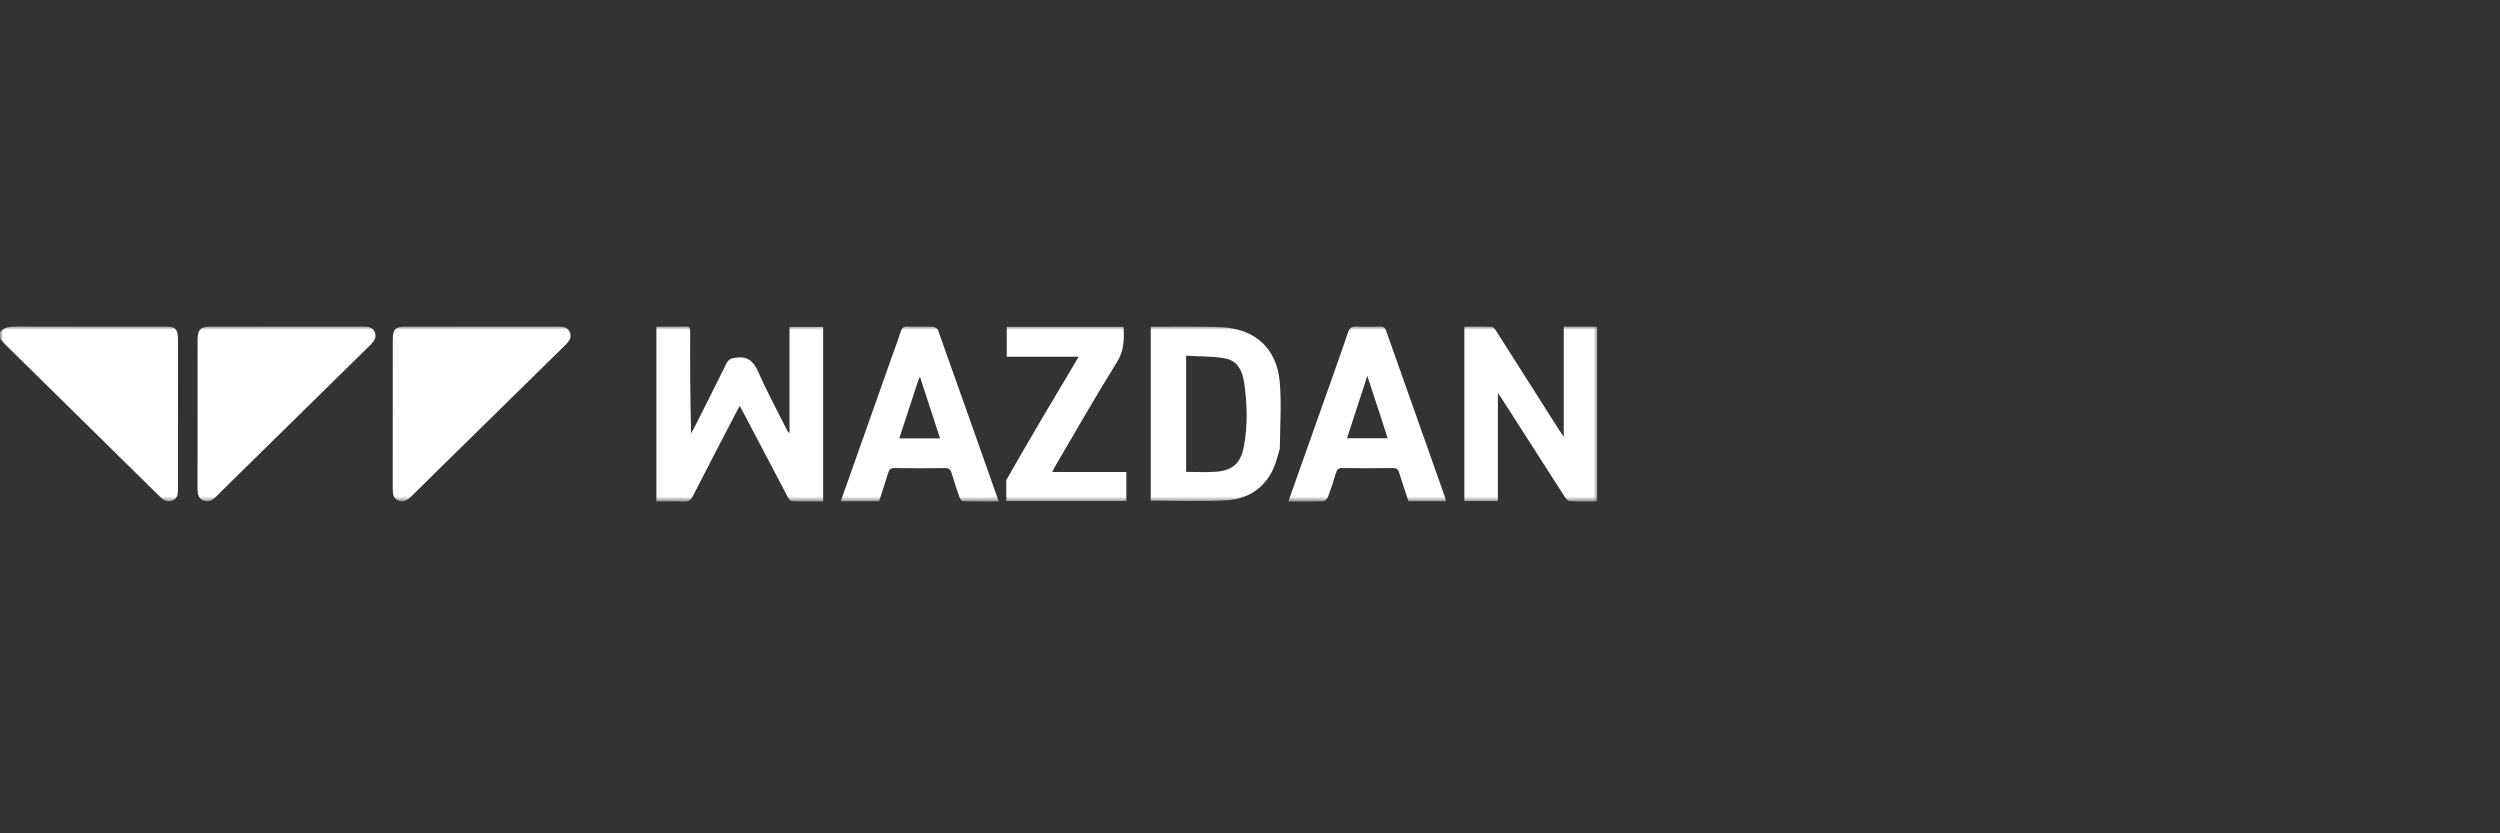 <svg width="360" height="120" viewBox="0 0 360 120" fill="none" xmlns="http://www.w3.org/2000/svg">
<rect x="0" y="0" width="360" height="120" fill="#333333" stroke="none"/>
<mask id="mask0_40_489" style="mask-type:luminance" maskUnits="userSpaceOnUse" x="0" y="47" width="230" height="26">
<path d="M230 47H0V72.232H230V47Z" fill="white"/>
</mask>
<g mask="url(#mask0_40_489)">
<path d="M0 47.808C0.671 47.09 1.478 47.01 2.368 47.014C9.442 47.039 16.517 47.027 23.591 47.027C25.327 47.027 25.627 47.321 25.627 49.015C25.627 56.109 25.625 63.203 25.632 70.295C25.632 71.02 25.65 71.747 24.841 72.075C24.022 72.405 23.466 71.945 22.909 71.398C15.55 64.147 8.18 56.909 0.817 49.663C0.569 49.419 0.361 49.134 0.067 48.871C0 48.547 0 48.218 0 47.806V47.808Z" fill="white"/>
<path d="M98.546 47.027C99.347 46.889 99.388 47.303 99.386 47.855C99.37 52.68 99.378 57.505 99.524 62.416C99.661 62.17 99.805 61.928 99.932 61.677C101.49 58.575 103.057 55.477 104.592 52.364C104.871 51.798 105.202 51.612 105.863 51.514C107.635 51.251 108.501 51.97 109.199 53.57C110.471 56.482 112.003 59.281 113.429 62.126C113.454 62.178 113.518 62.209 113.687 62.362V47.075H118.534V72.203C117.035 72.203 115.513 72.234 113.996 72.169C113.773 72.159 113.516 71.718 113.364 71.43C111.277 67.484 109.207 63.528 107.131 59.577C106.954 59.241 106.772 58.911 106.522 58.45C106.324 58.815 106.17 59.084 106.028 59.356C103.941 63.373 101.844 67.386 99.784 71.417C99.484 72.002 99.161 72.261 98.477 72.228C97.178 72.167 95.873 72.211 94.522 72.211V47.027C95.855 47.027 97.156 47.027 98.548 47.027H98.546Z" fill="white"/>
<path d="M67.616 63.23C64.783 66.011 61.991 68.739 59.223 71.488C58.678 72.031 58.107 72.388 57.353 72.069C56.617 71.759 56.552 71.079 56.554 70.374C56.561 63.214 56.556 56.057 56.559 48.898C56.559 47.409 56.946 47.027 58.449 47.027C65.748 47.023 73.049 47.027 80.349 47.022C81.056 47.022 81.734 47.083 82.048 47.818C82.374 48.585 81.969 49.136 81.425 49.667C76.83 54.163 72.25 58.675 67.616 63.23Z" fill="white"/>
<path d="M36.832 65.881C34.889 67.79 32.984 69.639 31.108 71.517C30.587 72.039 30.032 72.365 29.317 72.087C28.581 71.803 28.446 71.152 28.446 70.431C28.454 63.239 28.448 56.049 28.454 48.857C28.454 47.476 28.907 47.027 30.303 47.027C37.635 47.023 44.969 47.027 52.301 47.022C53.01 47.022 53.679 47.096 53.975 47.848C54.259 48.577 53.902 49.112 53.381 49.623C47.875 55.019 42.38 60.427 36.834 65.879L36.832 65.881Z" fill="white"/>
<path d="M227.553 47.027C228.412 47.027 229.175 47.027 229.998 47.027V72.207C228.689 72.207 227.355 72.25 226.029 72.173C225.754 72.158 225.447 71.74 225.255 71.442C222.281 66.825 219.324 62.198 216.36 57.572C216.193 57.312 216.01 57.062 215.695 56.604V72.158H210.869V47.031C212.172 47.031 213.502 46.995 214.826 47.064C215.07 47.077 215.339 47.486 215.516 47.764C218.52 52.475 221.511 57.194 224.507 61.91C224.667 62.163 224.845 62.405 225.18 62.888V47.027C225.998 47.027 226.727 47.027 227.551 47.027H227.553Z" fill="white"/>
<path d="M184.301 64.568C184.001 65.558 183.799 66.504 183.416 67.371C182.131 70.275 179.73 71.845 176.684 72.038C173.057 72.269 169.406 72.092 165.708 72.092V47.144C165.766 47.115 165.846 47.04 165.927 47.042C169.287 47.058 172.65 46.964 176.002 47.129C180.739 47.361 183.849 50.209 184.276 54.94C184.56 58.1 184.32 61.305 184.299 64.57M170.801 58.948V67.95C172.3 67.95 173.676 68.025 175.039 67.933C177.443 67.77 178.644 66.748 179.1 64.365C179.686 61.3 179.611 58.201 179.165 55.124C178.931 53.503 178.239 51.957 176.494 51.625C174.649 51.274 172.725 51.339 170.801 51.222V58.948Z" fill="white"/>
<path d="M128.17 52.106C128.689 50.623 129.225 49.223 129.684 47.8C129.867 47.232 130.101 46.979 130.739 47.009C131.921 47.067 133.109 46.998 134.293 47.048C134.564 47.059 134.983 47.286 135.064 47.51C137.985 55.69 140.876 63.879 143.82 72.209C142.042 72.209 140.362 72.226 138.683 72.184C138.506 72.18 138.256 71.852 138.177 71.627C137.762 70.455 137.366 69.278 137.02 68.084C136.868 67.559 136.611 67.398 136.071 67.405C133.668 67.434 131.266 67.442 128.866 67.401C128.256 67.392 128.035 67.622 127.878 68.157C127.48 69.498 127.028 70.822 126.588 72.178H121.07C123.44 65.493 125.796 58.838 128.17 52.11M132.196 54.886C131.301 57.62 130.405 60.353 129.496 63.125H135.369C134.401 60.16 133.465 57.29 132.469 54.243C132.333 54.531 132.285 54.635 132.196 54.886Z" fill="white"/>
<path d="M190.618 57.837C191.795 54.492 192.979 51.227 194.087 47.937C194.339 47.186 194.693 46.958 195.452 47.006C196.536 47.075 197.63 47.046 198.717 47.014C199.209 47 199.438 47.156 199.607 47.639C202.428 55.658 205.273 63.667 208.11 71.68C208.16 71.824 208.163 71.985 208.194 72.177H202.817C202.375 70.838 201.908 69.489 201.493 68.123C201.343 67.632 201.162 67.391 200.583 67.398C198.15 67.435 195.717 67.431 193.282 67.398C192.713 67.391 192.517 67.617 192.371 68.12C192.033 69.28 191.652 70.429 191.23 71.563C191.133 71.822 190.809 72.171 190.58 72.179C188.954 72.232 187.326 72.207 185.523 72.207C187.242 67.362 188.919 62.635 190.616 57.833M198.821 59.991C198.202 58.109 197.583 56.226 196.893 54.131C195.873 57.264 194.925 60.174 193.968 63.114H199.82C199.486 62.063 199.18 61.098 198.821 59.991Z" fill="white"/>
<path d="M144.904 69.132C146.611 66.132 148.31 63.21 150.026 60.298C151.758 57.359 153.509 54.432 155.325 51.374H144.972V47.073H161.794C161.884 48.855 161.88 50.471 160.858 52.115C157.787 57.043 154.915 62.094 151.967 67.099C151.827 67.337 151.71 67.588 151.512 67.97H162.19V72.152H144.904C144.904 71.174 144.904 70.195 144.904 69.134V69.132Z" fill="white"/>
</g>
</svg>
